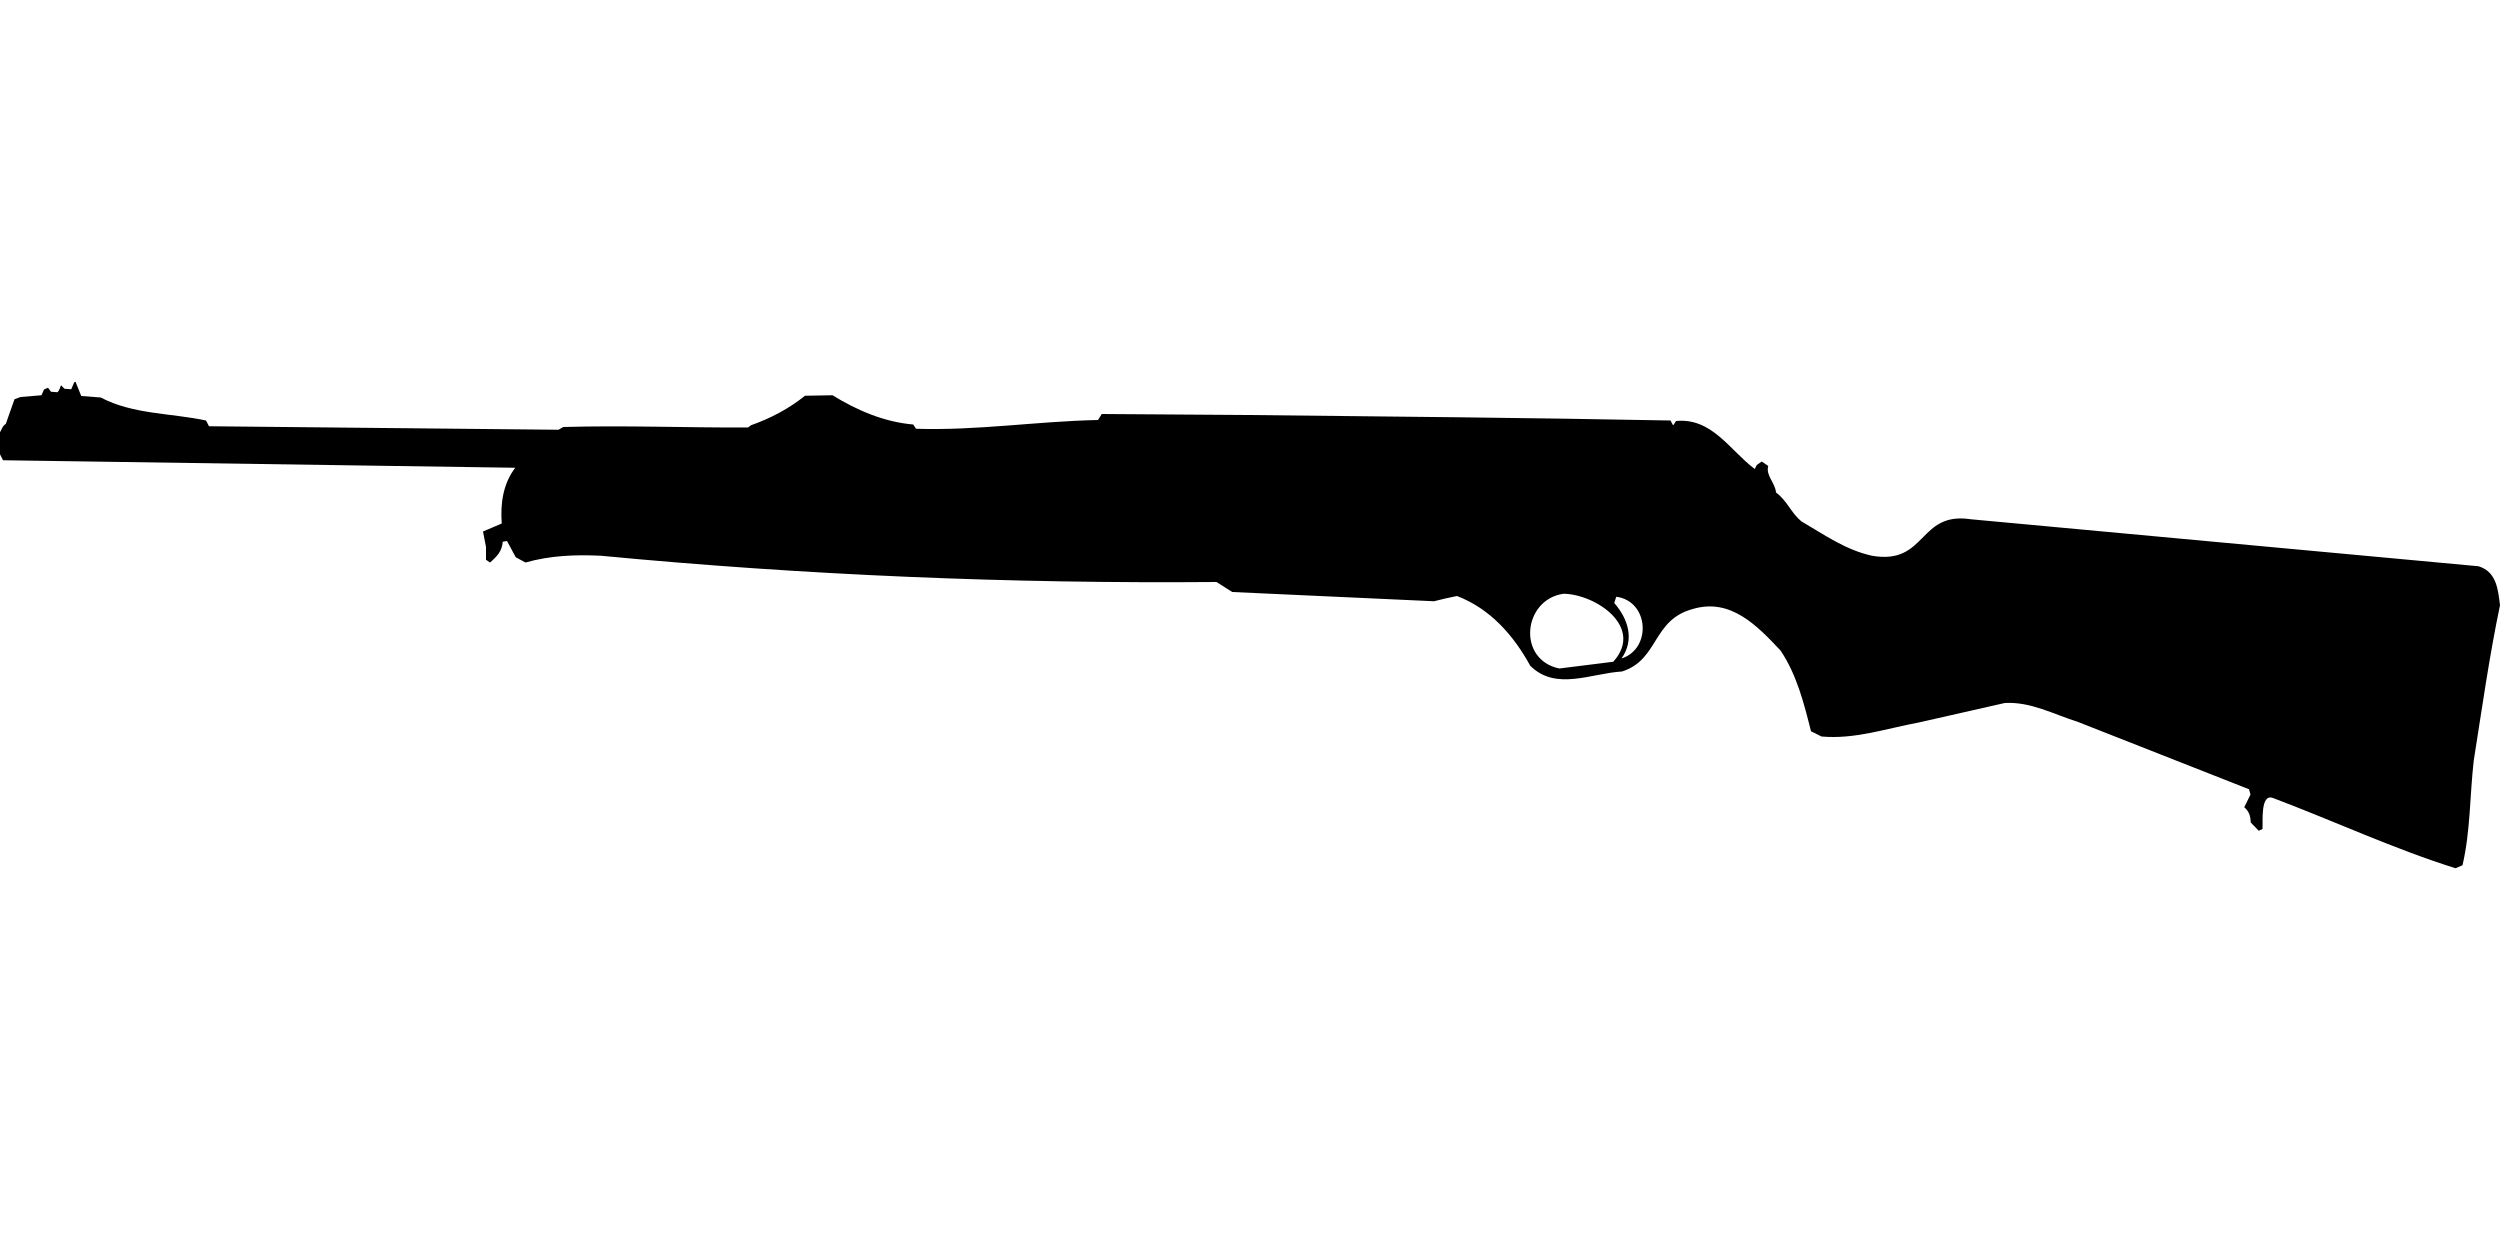<?xml version="1.0" encoding="UTF-8"?>
<!DOCTYPE svg PUBLIC "-//W3C//DTD SVG 1.1//EN" "http://www.w3.org/Graphics/SVG/1.1/DTD/svg11.dtd">
<svg xmlns="http://www.w3.org/2000/svg" width="1000" height="500" version="1.1" viewBox="0 0 1000 500">
<path d="M29.7,152.9L28.5,155.7L25.8,155.5L24.4,154.1C24,155 23.8,156.1 23,156.9L20.4,156.7L19.2,155.1L17.6,155.8L16.6,158.1L8.2,158.8L5.8,159.7L2.3,169.6C1,170.3 0.7,171.8 0,172.9L0,181.7L1.2,184.1L206.1,187.1C201.2,193.5 200.1,201.5 200.7,209.4L193.2,212.6L194.4,218.8L194.4,223.9L196,225C198.8,222.6 200.8,220.5 201.1,216.7L202.8,216.4L206.3,222.9L210.2,225C220.1,222.2 230.1,221.8 240.4,222.3C322.2,230.1 404.4,233.5 486.6,232.8L492.9,236.8L573.6,240.5L578.1,239.4L582.8,238.4C596.1,243.5 605.4,254.1 612.1,266.3C622.3,276.5 636.5,269.3 648.8,268.6C663.6,263.9 660.8,248 677.1,243.6C692.2,239.1 702.8,250.2 712.2,260.2C718.7,269.8 721.6,281.4 724.4,292.5L728.6,294.6C741.9,295.8 754.5,291.4 767.5,289L801.9,281.2C812.3,280.6 821.4,285.7 831,288.7L899.6,315.7L900.2,317.8L897.7,322.9C899.7,324.6 900.2,326.5 900.3,329L903.5,332.3L905,331.6C905.2,328.6 904.1,317.3 909.2,319.2C933.6,328.4 957.4,339.5 982.2,347.3L985,346.1C988.2,332.4 987.9,318.1 989.5,304.2C992.8,283.4 995.7,262.6 1000,242.1C999.2,235.7 998.6,228.7 991.4,226.5L788.3,207.7C767.2,204.5 770.8,226.1 748.8,222.3C738.3,220 729.7,213.9 720.5,208.5C716.4,205.1 714.8,200.2 710.4,197C710.1,193.1 706.2,190.2 707.3,186.4L704.7,184.6L702.7,186L701.9,187.6C691.9,180.1 684.8,167 670.4,168.4C668.9,170.8 669.5,170.4 668.2,168.2C611.8,167.1 555.4,166.6 499,166L440.7,165.6L439.2,168C414.8,168.5 390.8,172.3 366.4,171.5L365.3,169.8C353.7,168.8 342.9,164.2 333,158.1L322,158.3C315.5,163.5 308.3,167.3 300.4,170.1L299.2,171C274.6,171.1 249.9,170.1 225.3,170.8L223.4,171.9L83.6,170.5L82.4,168.2C68.4,165.2 53.2,165.8 40.3,159L32.5,158.4L30.2,152.7L30.2,152.7ZM625.4,237.5C638.4,237.7 657.8,250.9 645.3,264.7L623.7,267.4C606.7,263.8 609.2,239.8 625.4,237.5ZM646.5,238.7C659.6,240.4 660.8,259.5 648.6,263.4C653.9,255.9 651.3,247.6 645.7,241.2L645.7,241.2Z"/>
</svg>
